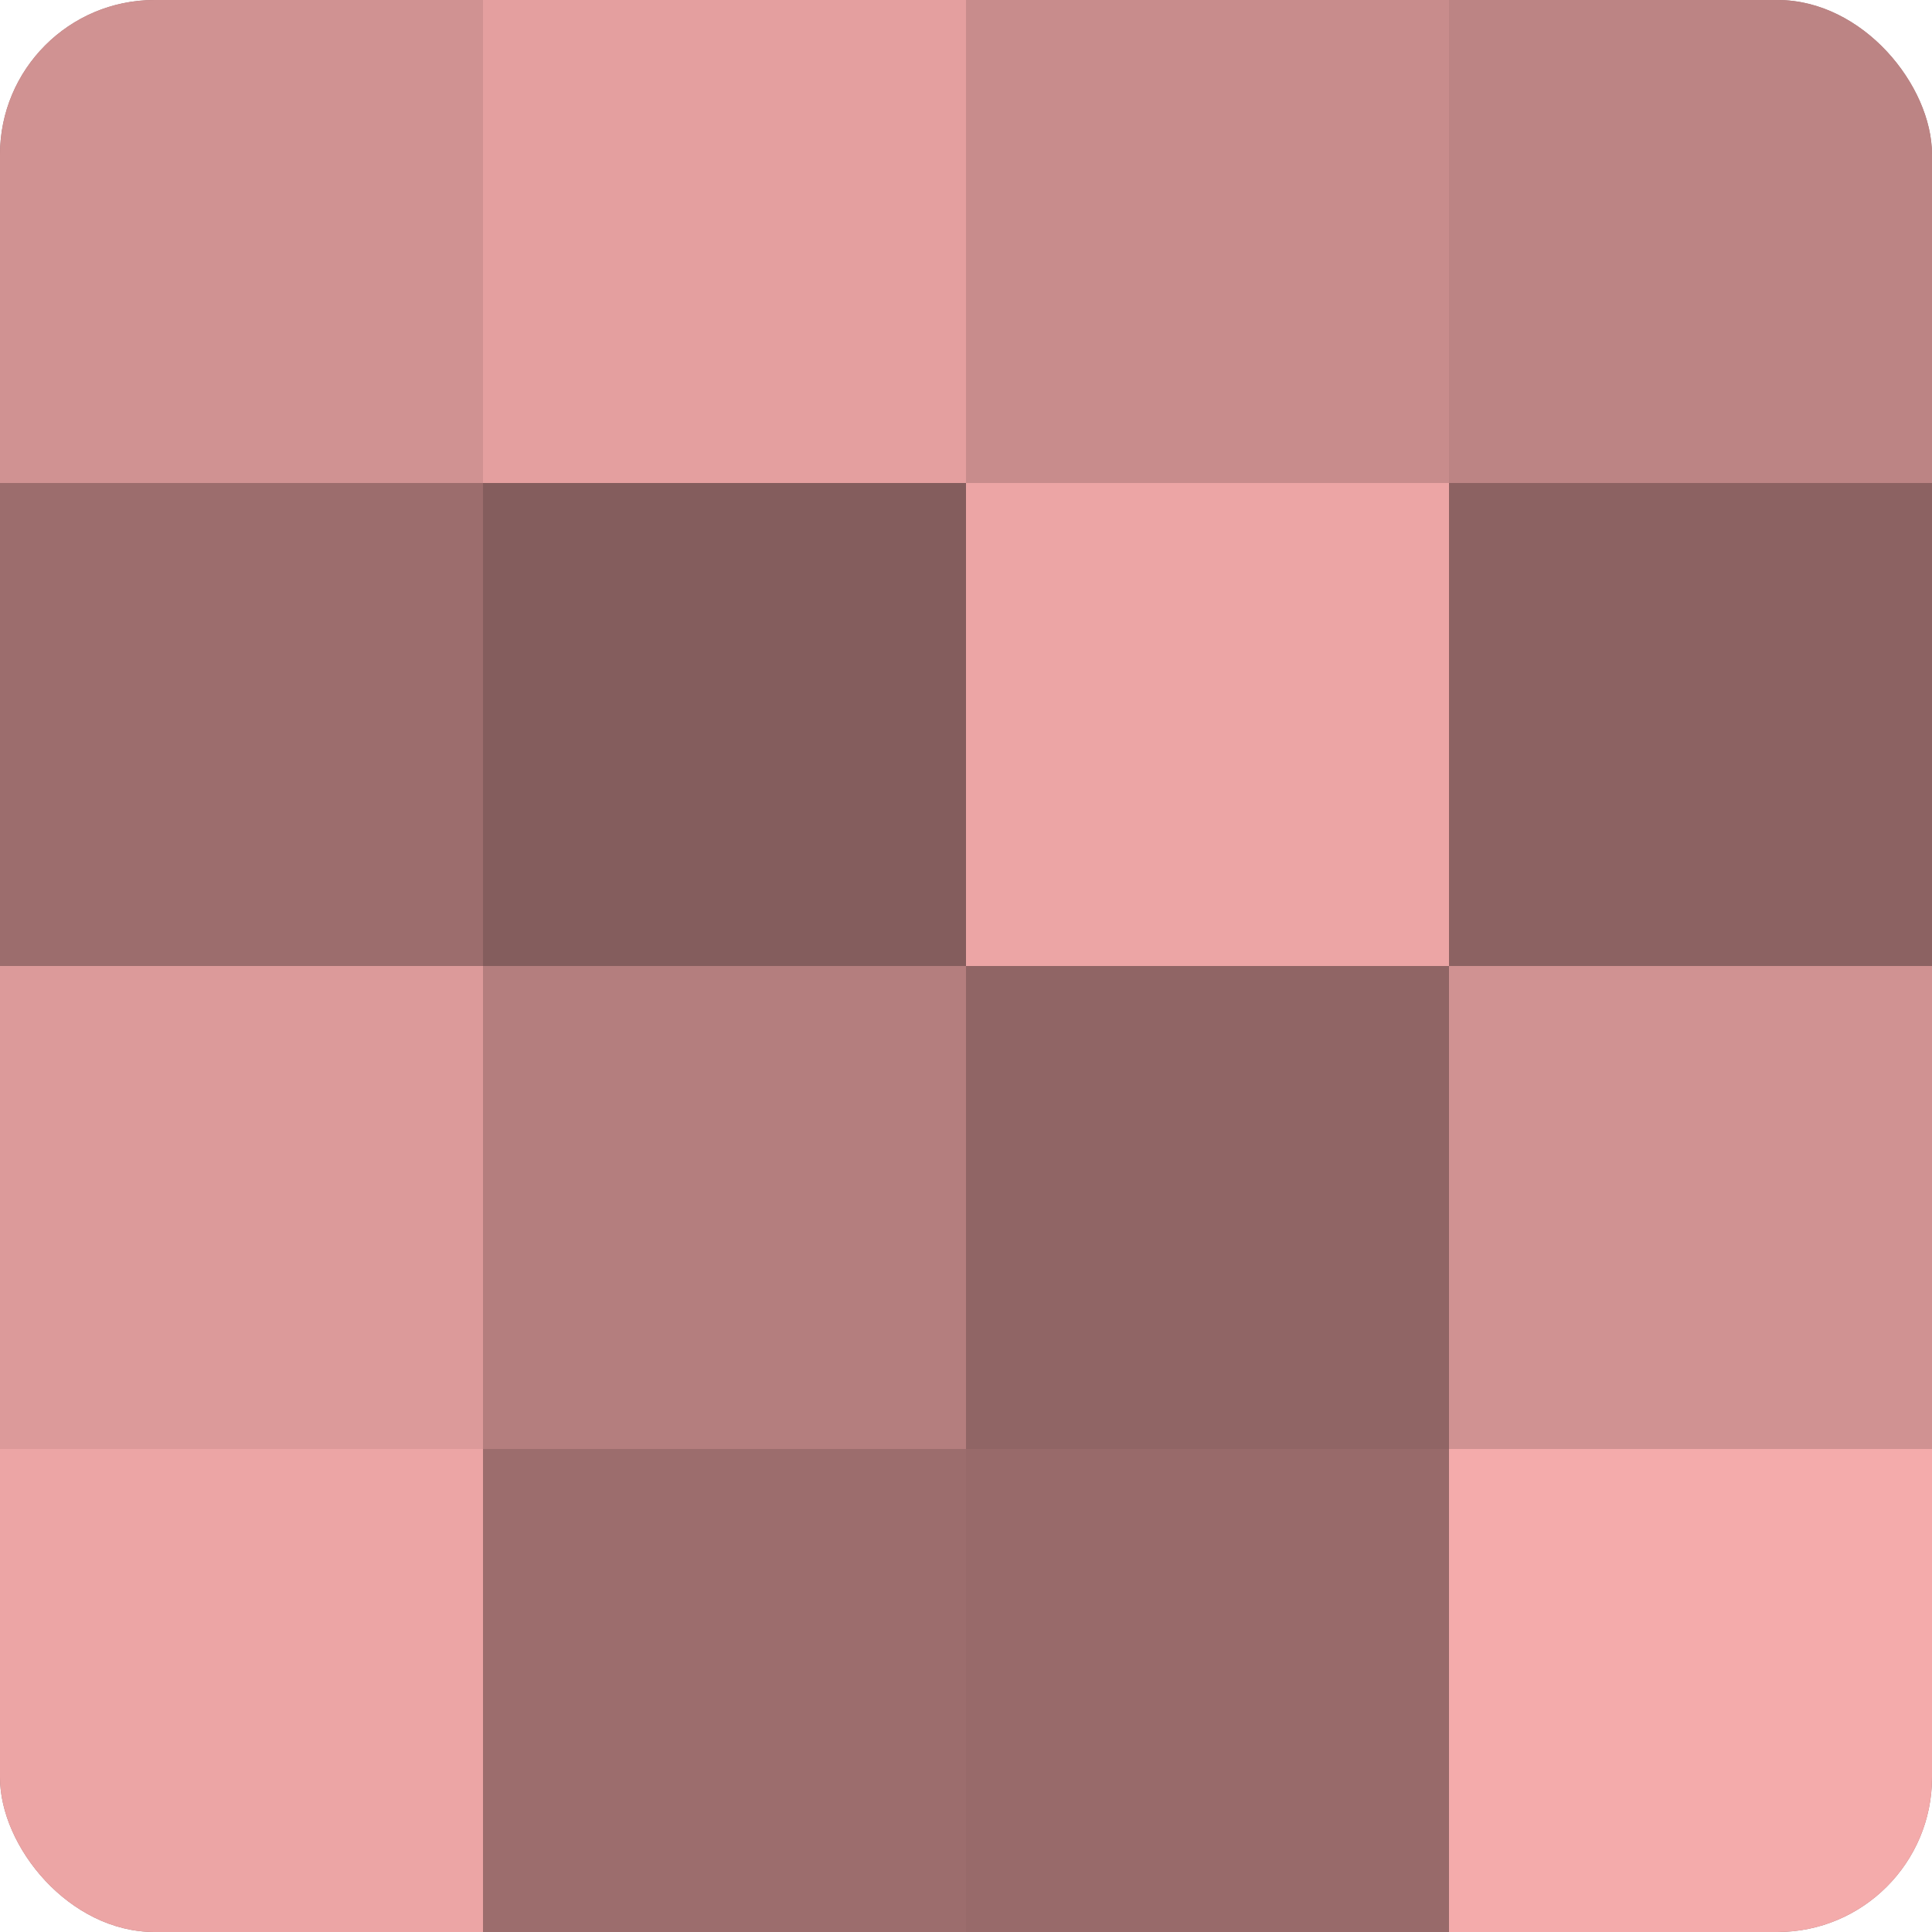 <?xml version="1.0" encoding="UTF-8"?>
<svg xmlns="http://www.w3.org/2000/svg" width="60" height="60" viewBox="0 0 100 100" preserveAspectRatio="xMidYMid meet"><defs><clipPath id="c" width="100" height="100"><rect width="100" height="100" rx="8" ry="8"/></clipPath></defs><g clip-path="url(#c)"><rect width="100" height="100" fill="#a07070"/><rect width="25" height="25" fill="#d09292"/><rect y="25" width="25" height="25" fill="#9c6d6d"/><rect y="50" width="25" height="25" fill="#dc9a9a"/><rect y="75" width="25" height="25" fill="#eca5a5"/><rect x="25" width="25" height="25" fill="#e49f9f"/><rect x="25" y="25" width="25" height="25" fill="#845d5d"/><rect x="25" y="50" width="25" height="25" fill="#b47e7e"/><rect x="25" y="75" width="25" height="25" fill="#9c6d6d"/><rect x="50" width="25" height="25" fill="#c88c8c"/><rect x="50" y="25" width="25" height="25" fill="#eca5a5"/><rect x="50" y="50" width="25" height="25" fill="#906565"/><rect x="50" y="75" width="25" height="25" fill="#986a6a"/><rect x="75" width="25" height="25" fill="#bc8484"/><rect x="75" y="25" width="25" height="25" fill="#8c6262"/><rect x="75" y="50" width="25" height="25" fill="#d09292"/><rect x="75" y="75" width="25" height="25" fill="#f4abab"/></g></svg>
